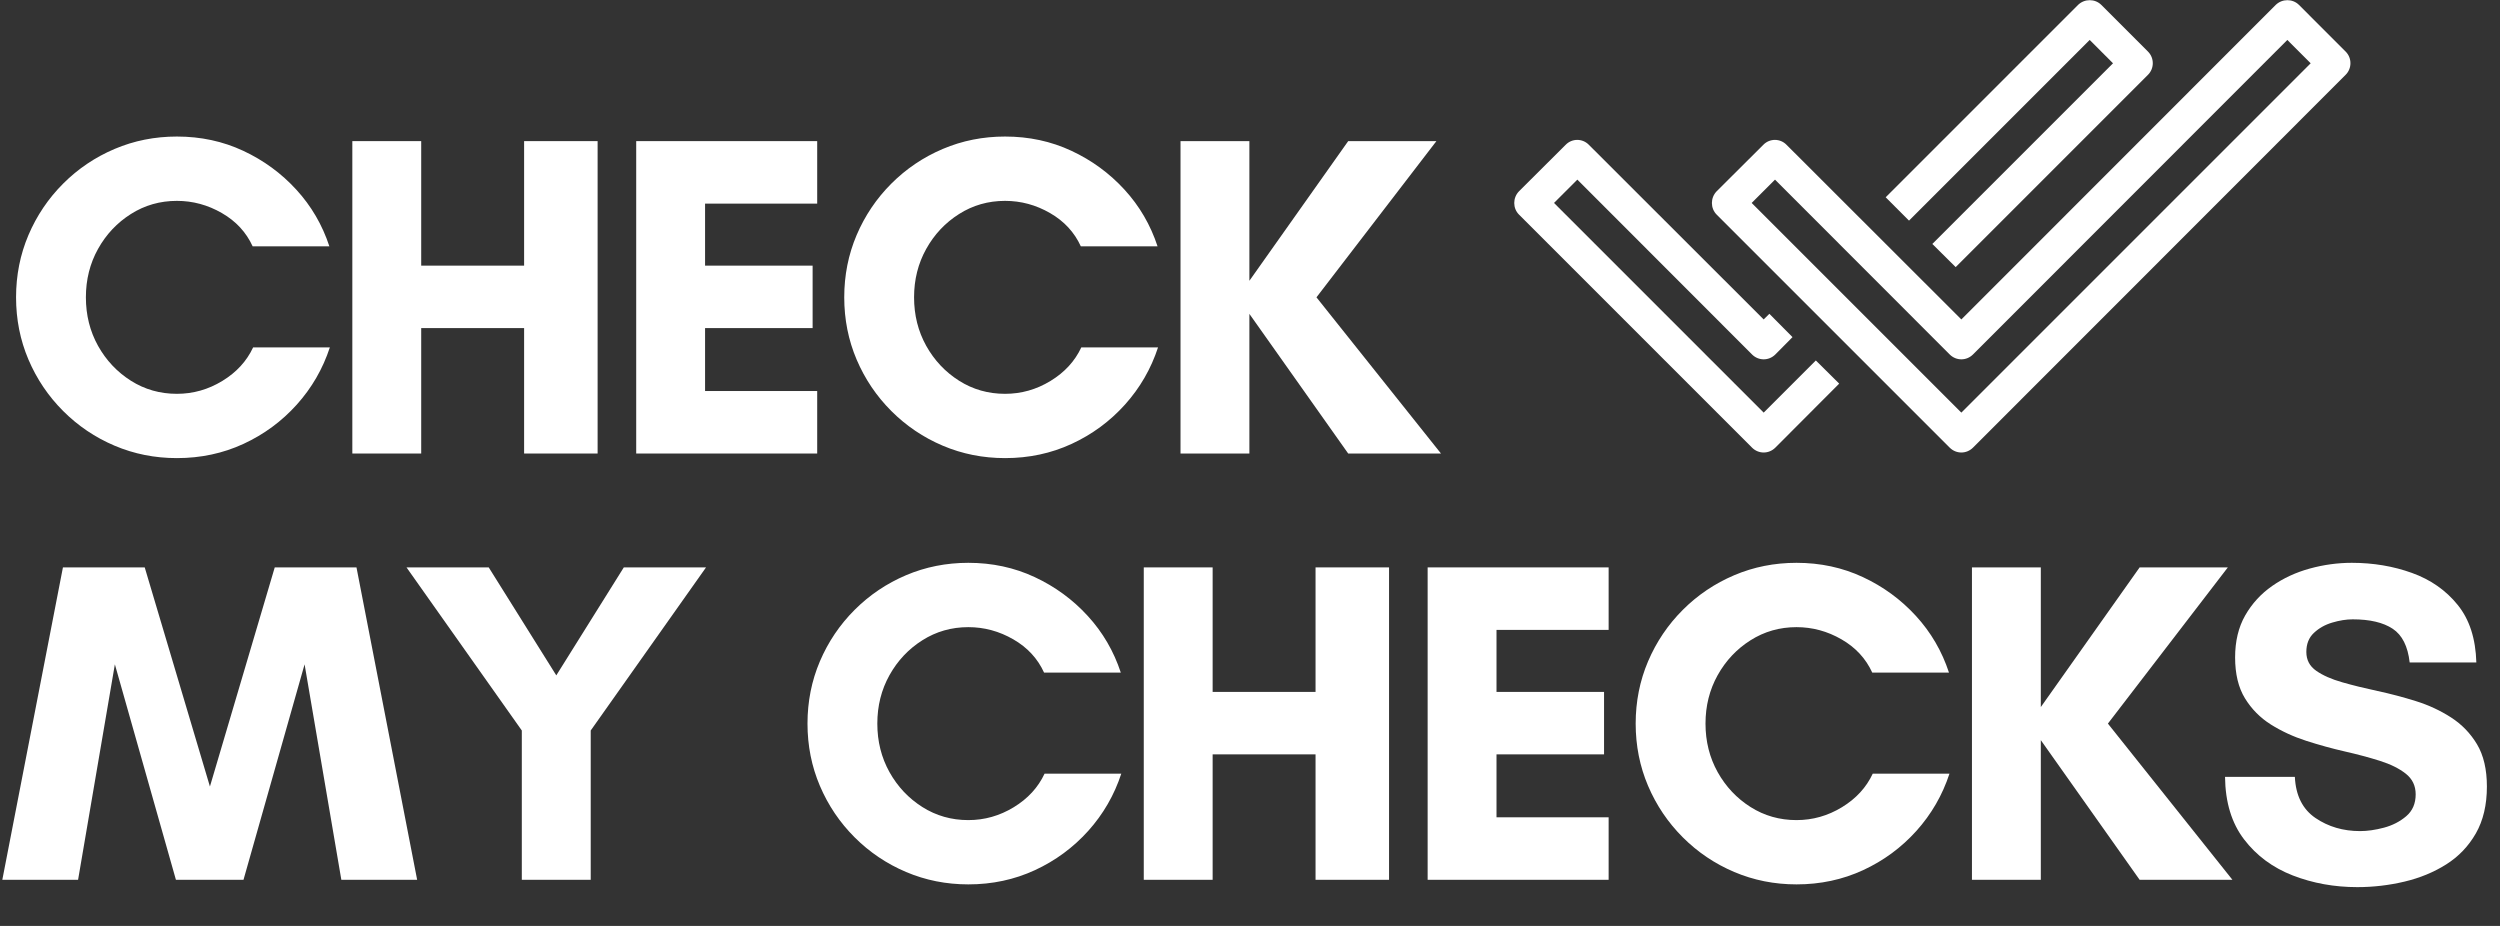 <svg width="1080" height="400" viewBox="0 0 1080 400" fill="none" xmlns="http://www.w3.org/2000/svg">
<rect x="0" y="0" width="1080" height="400" fill="#333333" stroke="none"/>
<path d="M764.36 135.557L774.365 145.636L766.953 153.12C764.136 155.938 759.688 155.938 756.87 153.12L681.412 77.594L671.334 87.672L761.912 178.25L784.443 155.719L794.526 165.724L766.953 193.37C764.136 196.188 759.688 196.188 756.87 193.37L656.214 92.714C653.469 89.969 653.469 85.448 656.214 82.63L676.375 62.547C679.115 59.729 683.636 59.729 686.381 62.547L761.912 138L764.36 135.557ZM814.615 85.224L897.703 2.135C900.521 -0.609 905.042 -0.609 907.787 2.135L927.943 22.297C930.688 25.037 930.688 29.563 927.943 32.302L844.854 115.396L834.771 105.386L912.823 27.339L902.745 17.255L824.693 95.307L814.615 85.224ZM842.261 193.37L741.599 92.714C738.86 89.969 738.86 85.448 741.599 82.63L761.761 62.547C764.506 59.729 769.026 59.729 771.771 62.547L847.302 138L983.094 2.135C985.912 -0.609 990.433 -0.609 993.172 2.135L1013.33 22.297C1016.08 25.037 1016.08 29.563 1013.33 32.302L852.339 193.37C849.526 196.188 845.078 196.188 842.261 193.37ZM766.802 77.594L756.724 87.672L847.302 178.25L998.214 27.339L988.131 17.255L852.339 153.12C849.526 155.938 845.078 155.938 842.261 153.12L766.802 77.594Z" fill="white"/>
<mask id="mask0_98_764" style="mask-type:luminance" maskUnits="userSpaceOnUse" x="0" y="5" width="658" height="242">
<path d="M657.333 5.333H0V246.667H657.333V5.333Z" fill="white"/>
</mask>
<g mask="url(#mask0_98_764)">
<path d="M109.354 150.068H142.5C139.458 159.334 134.693 167.579 128.208 174.797C121.719 182.006 114.047 187.662 105.188 191.756C96.323 195.855 86.734 197.902 76.417 197.902C66.885 197.902 57.922 196.115 49.521 192.547C41.115 188.98 33.708 183.985 27.292 177.568C20.875 171.152 15.875 163.745 12.292 155.339C8.719 146.938 6.938 137.974 6.938 128.443C6.938 118.917 8.719 109.954 12.292 101.547C15.875 93.146 20.875 85.735 27.292 79.318C33.708 72.901 41.115 67.912 49.521 64.339C57.922 60.771 66.885 58.985 76.417 58.985C86.734 58.985 96.292 61.042 105.083 65.151C113.875 69.251 121.51 74.839 128 81.922C134.484 88.995 139.25 97.162 142.292 106.422H109.146C106.365 100.339 101.938 95.547 95.854 92.047C89.771 88.537 83.292 86.776 76.417 86.776C69.135 86.776 62.521 88.667 56.562 92.443C50.604 96.209 45.865 101.235 42.354 107.527C38.854 113.808 37.104 120.777 37.104 128.443C37.104 136.125 38.854 143.11 42.354 149.402C45.865 155.683 50.604 160.709 56.562 164.485C62.521 168.25 69.135 170.131 76.417 170.131C83.417 170.131 89.958 168.277 96.042 164.568C102.135 160.86 106.573 156.027 109.354 150.068Z" fill="white"/>
<path d="M226.417 60.964H258.167V195.922H226.417V141.735H181.959V195.922H152.209V60.964H181.959V114.756H226.417V60.964Z" fill="white"/>
<path d="M353.028 168.922V195.922H274.841V60.964H353.028V87.964H304.591V114.756H351.049V141.735H304.591V168.922H353.028Z" fill="white"/>
<path d="M467.129 150.068H500.274C497.233 159.334 492.467 167.579 485.983 174.797C479.493 182.006 471.821 187.662 462.962 191.756C454.097 195.855 444.509 197.902 434.191 197.902C424.66 197.902 415.696 196.115 407.295 192.547C398.889 188.98 391.483 183.985 385.066 177.568C378.649 171.152 373.649 163.745 370.066 155.339C366.493 146.938 364.712 137.974 364.712 128.443C364.712 118.917 366.493 109.954 370.066 101.547C373.649 93.146 378.649 85.735 385.066 79.318C391.483 72.901 398.889 67.912 407.295 64.339C415.696 60.771 424.66 58.985 434.191 58.985C444.509 58.985 454.066 61.042 462.858 65.151C471.649 69.251 479.285 74.839 485.774 81.922C492.259 88.995 497.024 97.162 500.066 106.422H466.92C464.139 100.339 459.712 95.547 453.629 92.047C447.545 88.537 441.066 86.776 434.191 86.776C426.91 86.776 420.295 88.667 414.337 92.443C408.379 96.209 403.639 101.235 400.129 107.527C396.629 113.808 394.879 120.777 394.879 128.443C394.879 136.125 396.629 143.11 400.129 149.402C403.639 155.683 408.379 160.709 414.337 164.485C420.295 168.25 426.91 170.131 434.191 170.131C441.191 170.131 447.733 168.277 453.816 164.568C459.91 160.86 464.347 156.027 467.129 150.068Z" fill="white"/>
<path d="M539.733 135.589V195.922H509.983V60.964H539.733V121.297L582.421 60.964H620.525L568.713 128.443L622.504 195.922H582.421L539.733 135.589Z" fill="white"/>
</g>
<mask id="mask1_98_764" style="mask-type:luminance" maskUnits="userSpaceOnUse" x="0" y="189" width="1080" height="211">
<path d="M1080 189.333H0V400H1080V189.333Z" fill="white"/>
</mask>
<g mask="url(#mask1_98_764)">
<path d="M180.208 380.074H147.458L131.583 286.99L105.188 380.074H76L49.625 286.99L33.729 380.074H1L27.188 245.115H62.521L90.688 339.782L118.688 245.115H154L180.208 380.074Z" fill="white"/>
<path d="M225.422 380.074V315.574L175.609 245.115H211.13L240.318 291.761L269.484 245.115H305.005L255.193 315.574V380.074H225.422Z" fill="white"/>
<path d="M451.254 334.22H484.399C481.358 343.485 476.592 351.73 470.108 358.949C463.618 366.157 455.946 371.813 447.087 375.907C438.222 380.006 428.634 382.053 418.316 382.053C408.785 382.053 399.821 380.266 391.42 376.699C383.014 373.131 375.608 368.136 369.191 361.72C362.774 355.303 357.774 347.897 354.191 339.49C350.618 331.089 348.837 322.126 348.837 312.595C348.837 303.069 350.618 294.105 354.191 285.699C357.774 277.298 362.774 269.886 369.191 263.47C375.608 257.053 383.014 252.063 391.42 248.49C399.821 244.923 408.785 243.136 418.316 243.136C428.634 243.136 438.191 245.194 446.983 249.303C455.774 253.402 463.41 258.99 469.899 266.074C476.384 273.147 481.149 281.313 484.191 290.574H451.045C448.264 284.49 443.837 279.699 437.754 276.199C431.67 272.688 425.191 270.928 418.316 270.928C411.035 270.928 404.42 272.819 398.462 276.595C392.504 280.36 387.764 285.386 384.254 291.678C380.754 297.959 379.004 304.928 379.004 312.595C379.004 320.277 380.754 327.261 384.254 333.553C387.764 339.834 392.504 344.86 398.462 348.636C404.42 352.402 411.035 354.282 418.316 354.282C425.316 354.282 431.858 352.428 437.941 348.72C444.035 345.011 448.472 340.178 451.254 334.22Z" fill="white"/>
<path d="M568.317 245.115H600.067V380.074H568.317V325.886H523.858V380.074H494.108V245.115H523.858V298.907H568.317V245.115Z" fill="white"/>
<path d="M694.927 353.074V380.074H616.739V245.115H694.927V272.115H646.489V298.907H692.948V325.886H646.489V353.074H694.927Z" fill="white"/>
<path d="M809.028 334.22H842.174C839.132 343.485 834.367 351.73 827.882 358.949C821.393 366.157 813.721 371.813 804.861 375.907C795.997 380.006 786.408 382.053 776.09 382.053C766.559 382.053 757.596 380.266 749.195 376.699C740.788 373.131 733.382 368.136 726.965 361.72C720.549 355.303 715.549 347.897 711.965 339.49C708.393 331.089 706.611 322.126 706.611 312.595C706.611 303.069 708.393 294.105 711.965 285.699C715.549 277.298 720.549 269.886 726.965 263.47C733.382 257.053 740.788 252.063 749.195 248.49C757.596 244.923 766.559 243.136 776.09 243.136C786.408 243.136 795.965 245.194 804.757 249.303C813.549 253.402 821.184 258.99 827.674 266.074C834.158 273.147 838.924 281.313 841.965 290.574H808.82C806.038 284.49 801.611 279.699 795.528 276.199C789.445 272.688 782.965 270.928 776.09 270.928C768.809 270.928 762.195 272.819 756.236 276.595C750.278 280.36 745.538 285.386 742.028 291.678C738.528 297.959 736.778 304.928 736.778 312.595C736.778 320.277 738.528 327.261 742.028 333.553C745.538 339.834 750.278 344.86 756.236 348.636C762.195 352.402 768.809 354.282 776.09 354.282C783.09 354.282 789.632 352.428 795.715 348.72C801.809 345.011 806.247 340.178 809.028 334.22Z" fill="white"/>
<path d="M881.633 319.74V380.074H851.883V245.115H881.633V305.449L924.32 245.115H962.424L910.612 312.595L964.404 380.074H924.32L881.633 319.74Z" fill="white"/>
<path d="M1019.55 359.032C1022.72 359.032 1026.17 358.542 1029.88 357.553C1033.59 356.553 1036.8 354.902 1039.5 352.595C1042.21 350.277 1043.57 347.131 1043.57 343.157C1043.57 339.449 1042.14 336.48 1039.3 334.24C1036.45 331.99 1032.71 330.136 1028.09 328.678C1023.46 327.22 1018.4 325.865 1012.9 324.615C1007.41 323.355 1001.89 321.834 996.338 320.053C990.781 318.261 985.682 315.917 981.046 313.011C976.421 310.095 972.682 306.324 969.838 301.699C966.989 297.063 965.567 291.167 965.567 284.011C965.567 277.011 967.015 270.964 969.921 265.865C972.838 260.772 976.713 256.532 981.546 253.157C986.38 249.782 991.801 247.272 997.817 245.615C1003.84 243.964 1009.9 243.136 1015.98 243.136C1025.24 243.136 1033.91 244.595 1041.98 247.511C1050.05 250.417 1056.63 255.011 1061.71 261.303C1066.81 267.584 1069.49 275.881 1069.78 286.199H1040.98C1040.19 279.188 1037.74 274.324 1033.63 271.615C1029.53 268.907 1023.78 267.553 1016.38 267.553C1013.6 267.553 1010.66 268.022 1007.55 268.949C1004.43 269.865 1001.79 271.355 999.609 273.407C997.426 275.449 996.338 278.194 996.338 281.636C996.338 285.084 997.76 287.798 1000.61 289.782C1003.45 291.772 1007.19 293.423 1011.82 294.74C1016.44 296.063 1021.53 297.319 1027.09 298.511C1032.66 299.709 1038.18 301.167 1043.67 302.886C1049.16 304.595 1054.21 306.944 1058.84 309.928C1063.47 312.902 1067.22 316.772 1070.07 321.532C1072.91 326.298 1074.34 332.381 1074.34 339.782C1074.34 347.73 1072.74 354.48 1069.57 360.032C1066.38 365.589 1062.11 370.053 1056.75 373.428C1051.41 376.803 1045.39 379.282 1038.71 380.865C1032.03 382.449 1025.24 383.24 1018.36 383.24C1008.44 383.24 999.15 381.558 990.484 378.199C981.817 374.824 974.801 369.631 969.442 362.615C964.077 355.605 961.338 346.605 961.213 335.615H991.38C991.765 343.688 994.739 349.61 1000.3 353.386C1005.85 357.152 1012.26 359.032 1019.55 359.032Z" fill="white"/>
</g>
</svg>
